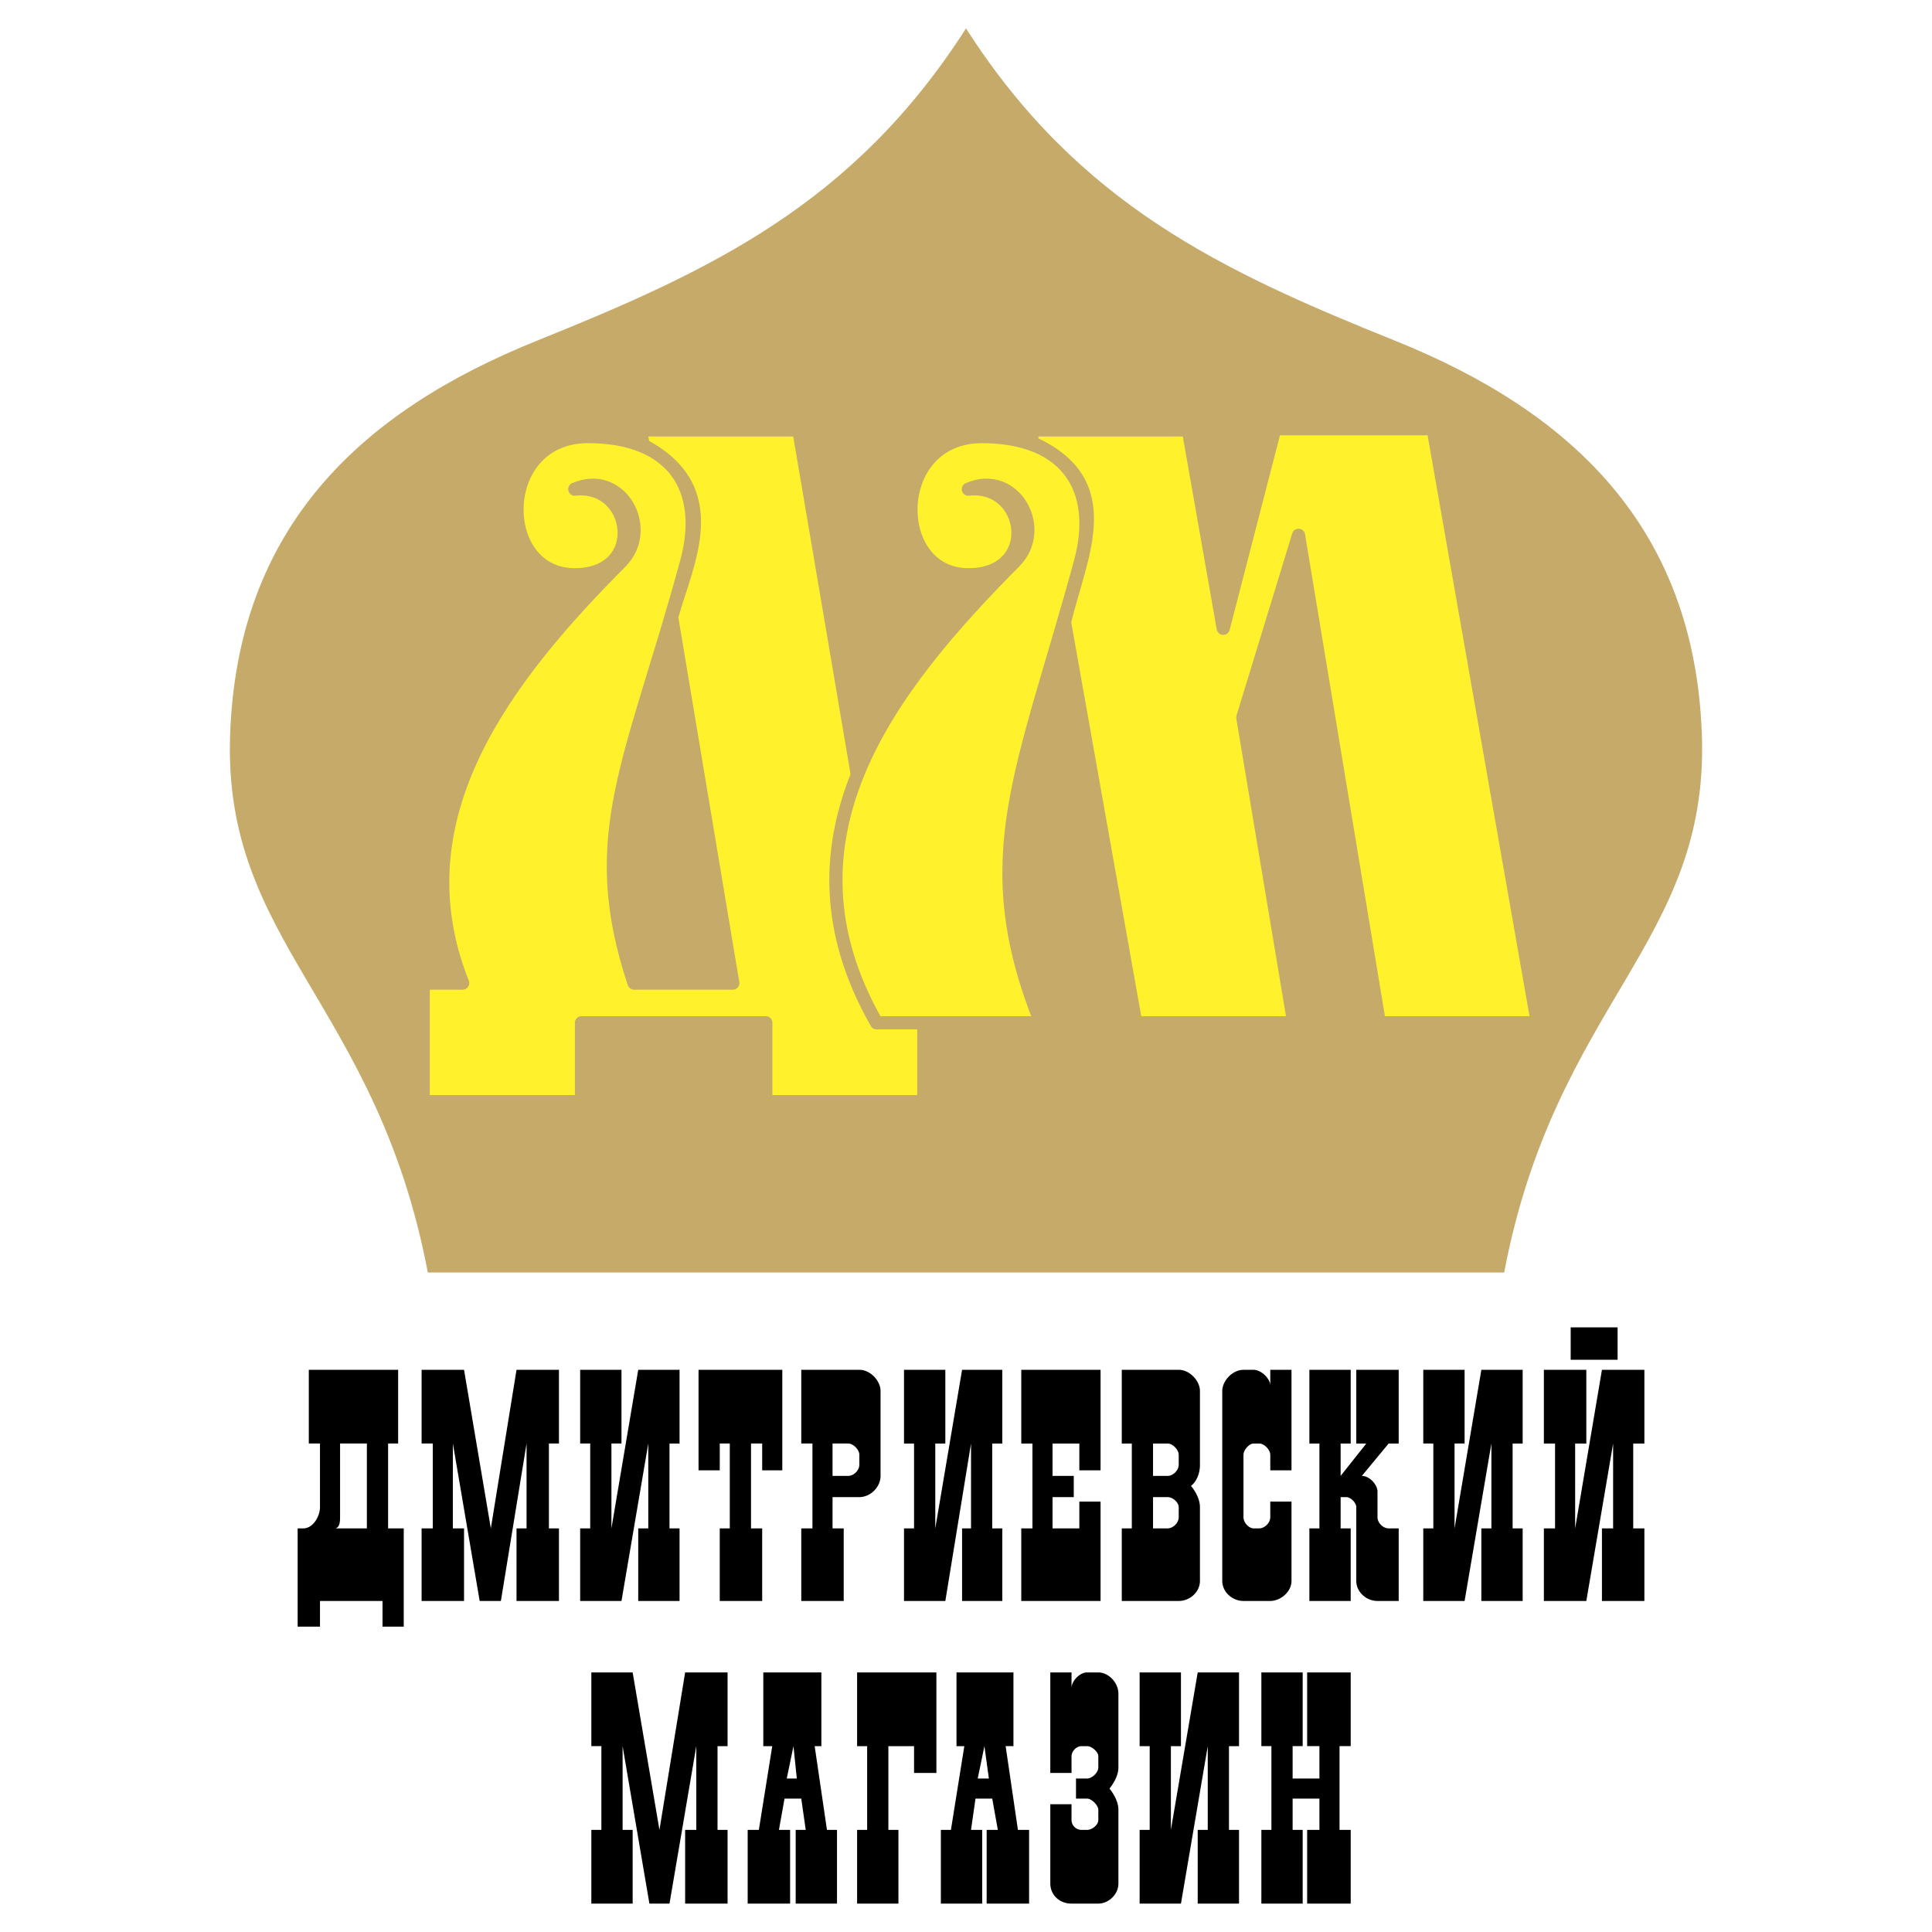 <svg xmlns="http://www.w3.org/2000/svg" width="2500" height="2500" viewBox="0 0 192.756 192.756"><g fill-rule="evenodd" clip-rule="evenodd"><path fill="#fff" d="M0 0h192.756v192.756H0V0z"/><path d="M39.723 136.666H30.81v7.353h1.114v6.351c0 .892-.668 2.117-1.671 2.117h-.557v9.805h2.229v-2.562h6.239v2.562h2.117v-9.805h-1.56v-8.468h1.002v-7.353zm-3.12 15.82h-3.12c.334-.111.446-.445.446-1.114v-7.354h2.674v8.468zm13.37 7.243l2.562-15.71v8.468h-1.002v7.242h4.233v-7.242h-1.002v-8.468h1.002v-7.353h-4.233l-2.562 15.82-2.674-15.82h-4.234v7.353h1.114v8.468h-1.114v7.242h4.234v-7.242h-1.114v-8.468l2.674 15.71h2.116zm7.91 0v-7.242h1.003v-8.468h-1.003v-7.353h4.122v7.353h-1.003v8.468l2.674-15.82h4.123v7.353h-1.003v8.468h1.003v7.242h-4.123v-7.242h1.003v-8.468l-2.674 15.71h-4.122v-.001zm14.929-15.71v8.468H71.81v7.242h4.233v-7.242H74.93v-8.468h1.114v2.675h2.006v-10.027h-8.356v10.027h2.117v-2.675h1.001zm10.251 5.348v3.119h1.114v7.242h-4.234v-7.242h1.114v-8.468h-1.114v-7.353h5.793c1.114 0 2.117 1.113 2.117 2.116v8.468c0 1.114-1.002 2.117-2.117 2.117h-2.673v.001zm0-2.117v-3.231h1.56c.557 0 1.114.669 1.114 1.114v1.003c0 .558-.557 1.114-1.114 1.114h-1.56zm7.13 12.479v-7.242h1.002v-8.468h-1.002v-7.353h4.123v7.353h-1.003v8.468l2.674-15.82h4.011v7.353h-1.004v8.468h1.004v7.242h-4.011v-7.242h.892v-8.468l-2.562 15.71h-4.124v-.001zm19.61-23.063h-7.91v7.353h1.113v8.468h-1.113v7.242h7.91v-9.916h-2.117v2.674h-2.674v-3.119h2.117v-2.117h-2.117v-3.231h2.674v2.675h2.117v-10.029zm9.023 11.586c.557-.445.893-1.225.893-2.116v-7.354c0-1.003-1.004-2.116-2.117-2.116h-5.682v7.353h1.002v8.468h-1.002v7.242h5.682c1.113 0 2.117-.892 2.117-2.006v-7.354c0-.668-.336-1.448-.893-2.117zm-3.787 4.234v-3.119h1.447c.559 0 1.115.557 1.115 1.002v1.003c0 .558-.557 1.114-1.115 1.114h-1.447zm0-8.467v3.231h1.447c.559 0 1.115-.557 1.115-1.114v-1.003c0-.445-.557-1.114-1.115-1.114h-1.447zm6.906-5.237v18.94c0 1.114 1.004 2.006 2.117 2.006h2.674c1.004 0 2.117-.892 2.117-2.006v-7.91h-2.117v1.56c0 .558-.557 1.114-1.113 1.114h-.557c-.445 0-1.004-.557-1.004-1.114v-6.239c0-.445.559-1.114 1.004-1.114h.557c.557 0 1.113.669 1.113 1.114v1.561h2.117v-10.027h-2.117v1.56c0-.669-.891-1.56-1.67-1.56h-1.004c-1.113-.001-2.117 1.112-2.117 2.115zm8.692 20.947v-7.242h1.002v-8.468h-1.002v-7.353h4.123v7.353h-1.004v3.231l2.562-3.231h-1.002v-7.353h4.232v7.353h-1.002l-2.674 3.231c.779 0 1.561.891 1.561 1.56v2.562c0 .558.557 1.114 1.113 1.114h1.002v7.242h-2.115c-1.115 0-2.117-.892-2.117-2.006v-7.354c0-.445-.557-1.002-1.004-1.002h-.557v3.119h1.004v7.242h-4.122v.002zm11.363 0v-7.242h1.004v-8.468H142v-7.353h4.123v7.353h-1.002v8.468l2.674-15.82h4.121v7.353h-1.002v8.468h1.002v7.242h-4.121v-7.242h1.002v-8.468l-2.674 15.71H142v-.001zm12.033 0v-7.242h1.115v-8.468h-1.115v-7.353h4.234v7.353h-1.115v8.468l2.674-15.82h4.234v7.353h-1.113v8.468h1.113v7.242h-4.234v-7.242h1.115v-8.468l-2.674 15.71h-4.234v-.001zm2.674-24.066v-3.231h4.68v3.231h-4.68zm-89.911 54.259l2.674-15.71v8.356h-1.114v7.354h4.234v-7.354h-1.002v-8.356h1.002v-7.354h-4.234l-2.562 15.71-2.674-15.71h-4.122v7.354H60v8.356h-1.002v7.354h4.122v-7.354h-1.003v-8.356l2.674 15.71h2.005zm9.359-23.064v7.354h.892l-1.337 8.356h-1.114v7.354h4.233v-7.354h-1.114l.557-3.12h1.671l.445 3.12h-1.002v7.354h4.122v-7.354h-1.002l-1.226-8.356h.669v-7.354h-5.794zm3.343 10.585h-1.003l.669-3.231.334 3.231zm9.135 5.125v-8.356h2.562v2.674h2.229v-10.027h-7.911v7.354h1.002v8.356h-1.002v7.354h4.123v-7.354h-1.003v-.001zm6.797-15.71v7.354h.78l-1.337 8.356H93.87v7.354h4.123v-7.354h-1.114l.446-3.12h1.67l.559 3.12h-1.115v7.354h4.234v-7.354h-1.115l-1.225-8.356h.779v-7.354H95.43zm3.23 10.585h-1.113l.668-3.231.445 3.231zm9.805-10.585h1.115c1.002 0 2.004 1.003 2.004 2.117v7.354c0 .78-.445 1.56-.891 2.116.445.558.891 1.338.891 2.117v7.354c0 1.114-1.002 2.006-2.004 2.006h-2.674c-1.227 0-2.117-.892-2.117-2.006v-7.91h2.117v1.56a.998.998 0 0 0 1.002 1.003h.557c.445 0 1.115-.445 1.115-1.003v-1.003c0-.445-.67-1.114-1.115-1.114h-1.113v-2.005h1.113c.445 0 1.115-.558 1.115-1.114v-1.114c0-.445-.67-1.003-1.115-1.003h-.557c-.557 0-1.002.558-1.002 1.003v1.671h-2.117V166.86h2.117v1.56c0-.67.78-1.562 1.559-1.562zm5.236 23.064v-7.354h1.004v-8.356h-1.004v-7.354h4.123v7.354h-1.004v8.356l2.676-15.71h4.121v7.354h-1.002v8.356h1.002v7.354h-4.121v-7.354h1.002v-8.356l-2.674 15.71h-4.123zm17.938-12.479h-2.674v-3.231h1.004v-7.354h-4.123v7.354h1.002v8.356h-1.002v7.354h4.123v-7.354h-1.004v-3.12h2.674v3.12h-1.225v7.354h4.346v-7.354h-1.115v-8.356h1.115v-7.354h-4.346v7.354h1.225v3.231z"/><path d="M150.072 126.959c5.111-26.885 20.408-32.83 19.727-53.542-.682-20.713-12.912-32.299-30.596-39.418-17.229-6.93-31.578-13.594-42.825-31.164-11.246 17.569-25.521 24.196-42.826 31.164-17.684 7.119-29.914 18.705-30.596 39.418-.682 20.712 14.616 26.658 19.728 53.542h107.388z" fill="#c6aa6a"/><path d="M92.17 109.915V98.084h-3.1l-9.374-55.193h-15.79l.262 1.526c8.3 4.389 4.365 11.64 2.838 17.149l6.106 36.518h-9.851c-4.914-14.764-.215-21.991 5.248-42.027 1.956-7.251-1.312-12.499-9.851-12.499-9.207 0-9.207 13.786-1.312 13.786 7.227 0 5.891-9.207 0-8.539 4.604-1.98 7.847 3.959 4.604 7.251-11.473 11.52-22.373 25.498-15.79 42.027h-3.936v11.831h15.79v-7.872h18.39v7.872H92.17v.001z" fill="#fff22d" stroke="#c6aa6a" stroke-width="1.316" stroke-linecap="round" stroke-linejoin="round" stroke-miterlimit="2.613"/><path d="M103.842 102.043c-6.559-16.457-1.836-24.758 3.959-45.986 1.955-7.251-1.336-12.499-9.85-12.499-9.184 0-9.184 13.786-1.336 13.786 7.25 0 5.915-9.207 0-8.539 4.604-1.98 7.895 3.959 4.604 7.251-12.427 12.523-24.282 27.574-13.763 45.987h16.386z" fill="#fff22d" stroke="#c6aa6a" stroke-width="1.316" stroke-linecap="round" stroke-linejoin="round" stroke-miterlimit="2.613"/><path d="M123.996 71.584l5.559-18.175 8.061 48.634h15.768l-10.4-59.271h-15.789l-5.152 19.916-3.482-19.796h-15.766l.238 1.311c8.705 3.936 4.77 11.187 3.172 17.865l7.107 39.976h15.768l-5.084-30.46z" fill="#fff22d" stroke="#c6aa6a" stroke-width="1.316" stroke-linecap="round" stroke-linejoin="round" stroke-miterlimit="2.613"/></g></svg>